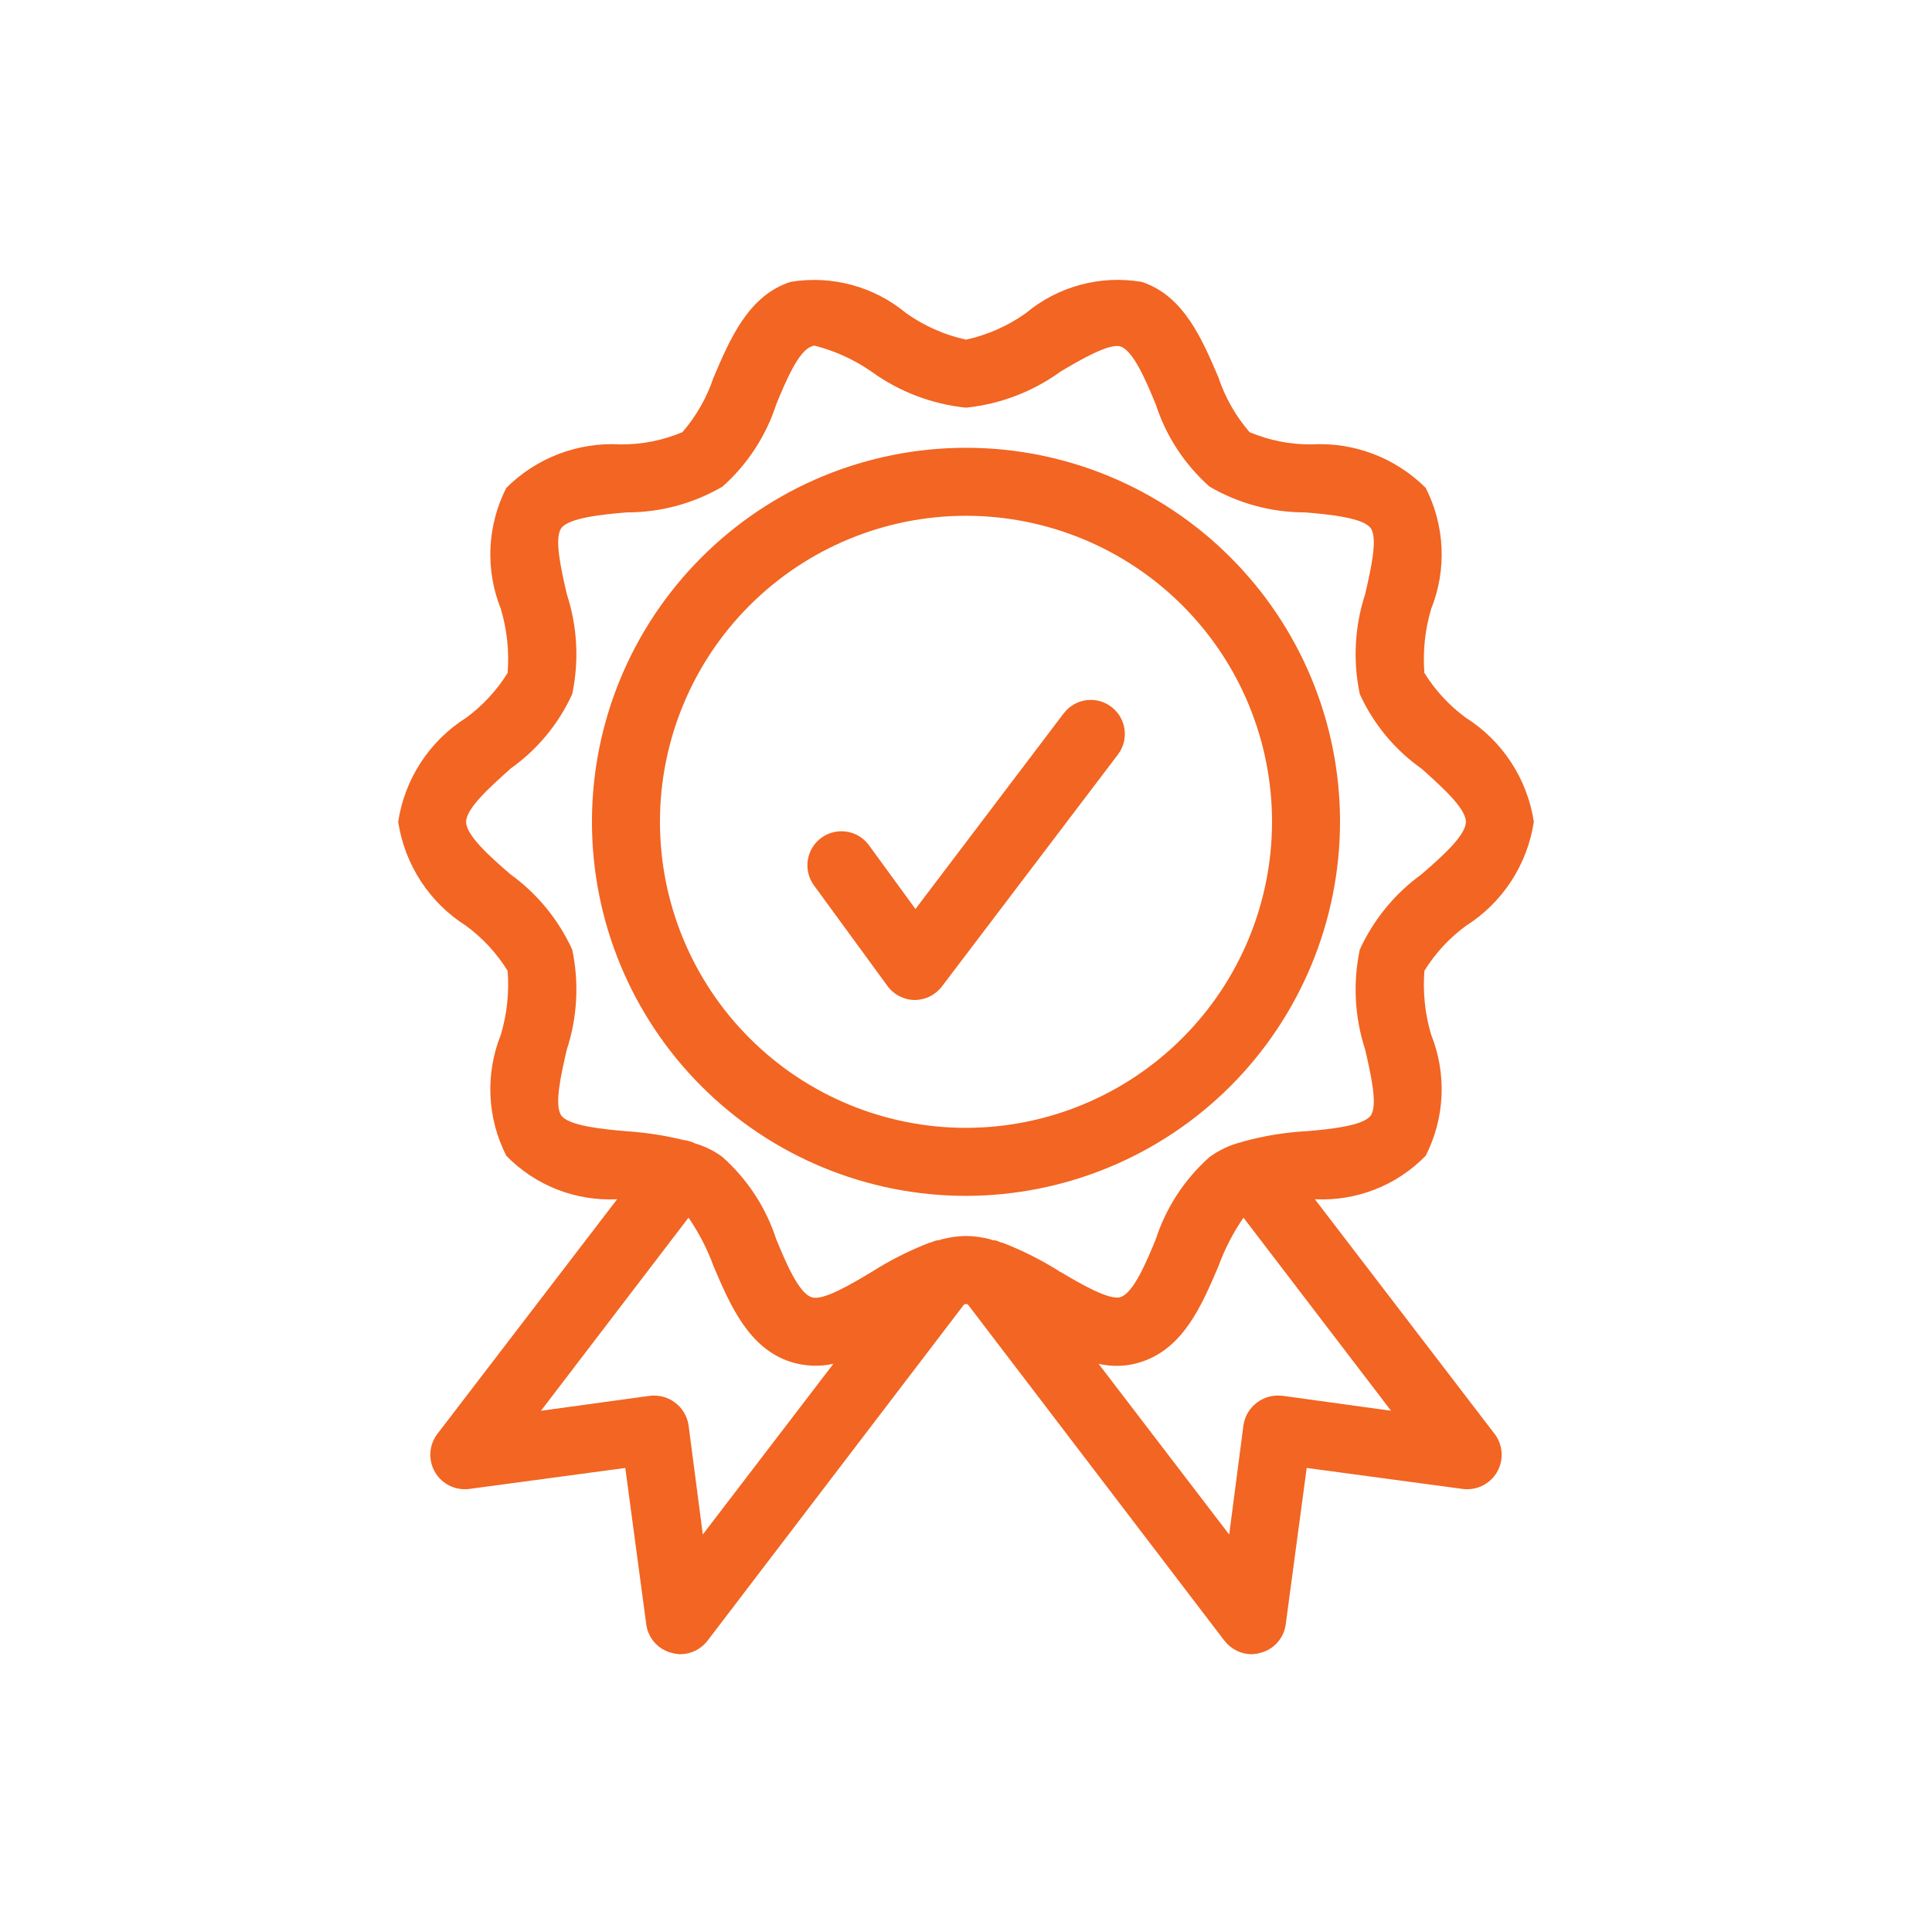 <svg width="100" height="100" viewBox="0 0 100 100" fill="none" xmlns="http://www.w3.org/2000/svg">
<path d="M69.36 42.537C69.36 37.402 67.321 32.479 63.688 28.849C60.058 25.215 55.135 23.177 49.999 23.177C44.864 23.177 39.941 25.215 36.311 28.849C32.678 32.479 30.639 37.401 30.639 42.537C30.639 47.673 32.678 52.596 36.311 56.229C39.941 59.859 44.864 61.898 49.999 61.898C55.132 61.891 60.054 59.852 63.684 56.222C67.311 52.592 69.353 47.67 69.36 42.538L69.36 42.537ZM50 58.377C45.799 58.377 41.77 56.71 38.8 53.737C35.827 50.767 34.159 46.738 34.159 42.537C34.159 38.336 35.827 34.308 38.8 31.337C41.77 28.367 45.799 26.697 50 26.697C54.201 26.697 58.229 28.367 61.2 31.337C64.173 34.307 65.84 38.336 65.84 42.537C65.837 46.738 64.166 50.763 61.196 53.733C58.226 56.703 54.201 58.374 50 58.377L50 58.377ZM57.518 36.58V36.583C58.294 37.164 58.453 38.268 57.872 39.044L48.756 51.055C48.422 51.498 47.9 51.759 47.346 51.759C46.789 51.756 46.267 51.488 45.937 51.038L42.128 45.823V45.826C41.558 45.039 41.726 43.939 42.513 43.365C43.297 42.791 44.4 42.963 44.974 43.746L47.384 47.05L55.06 36.919H55.064C55.648 36.149 56.745 35.998 57.518 36.583L57.518 36.58ZM68.057 62.072C70.206 62.182 72.296 61.361 73.794 59.821C74.788 57.872 74.891 55.586 74.076 53.554C73.757 52.482 73.64 51.361 73.726 50.248C74.286 49.343 75.015 48.553 75.871 47.924C77.772 46.724 79.054 44.758 79.391 42.537C79.054 40.317 77.772 38.35 75.871 37.151C75.015 36.522 74.286 35.734 73.726 34.83C73.64 33.713 73.757 32.593 74.076 31.52C74.891 29.488 74.788 27.206 73.794 25.253C72.234 23.696 70.085 22.875 67.882 23.002C66.782 23.012 65.692 22.796 64.678 22.369C63.956 21.534 63.406 20.565 63.059 19.516C62.214 17.547 61.265 15.291 59.082 14.587V14.59C56.947 14.229 54.761 14.821 53.097 16.209C52.169 16.869 51.114 17.337 50 17.581C48.886 17.337 47.831 16.869 46.903 16.209C45.236 14.824 43.053 14.236 40.918 14.59C38.736 15.295 37.787 17.547 36.941 19.52V19.516C36.594 20.565 36.044 21.534 35.322 22.369C34.308 22.796 33.218 23.012 32.118 23.002C29.915 22.875 27.767 23.696 26.206 25.253C25.212 27.206 25.109 29.488 25.924 31.52C26.244 32.593 26.361 33.713 26.275 34.83C25.714 35.734 24.986 36.522 24.13 37.151C22.229 38.35 20.947 40.317 20.61 42.537C20.947 44.758 22.229 46.724 24.13 47.924C24.986 48.553 25.714 49.343 26.275 50.248C26.361 51.361 26.244 52.482 25.924 53.554C25.109 55.586 25.212 57.872 26.206 59.821C27.705 61.361 29.795 62.182 31.943 62.072L22.613 74.252C22.197 74.826 22.16 75.592 22.52 76.204C22.878 76.813 23.565 77.153 24.27 77.07L32.365 75.981L33.455 84.111C33.562 84.808 34.074 85.376 34.758 85.551C34.909 85.592 35.06 85.616 35.215 85.623C35.769 85.62 36.288 85.358 36.625 84.918L49.893 67.528V67.531C49.955 67.483 50.044 67.483 50.106 67.531L63.375 84.922V84.918C63.712 85.358 64.231 85.62 64.784 85.623C64.939 85.616 65.09 85.592 65.242 85.551C65.926 85.375 66.438 84.808 66.544 84.111L67.634 75.981L75.729 77.07C76.434 77.153 77.122 76.813 77.479 76.204C77.84 75.592 77.802 74.826 77.386 74.252L68.057 62.072ZM36.377 79.425L35.638 73.757V73.76C35.487 72.798 34.6 72.127 33.631 72.248L28 73.021L35.638 63.025C36.178 63.812 36.615 64.661 36.941 65.559C37.787 67.528 38.736 69.783 40.918 70.488C41.637 70.715 42.4 70.753 43.136 70.591L36.377 79.425ZM50 63.973C49.57 63.98 49.147 64.039 48.731 64.149C48.697 64.149 48.697 64.149 48.663 64.183V64.186C48.515 64.186 48.37 64.224 48.24 64.29C48.205 64.29 48.171 64.324 48.099 64.324V64.327C47.054 64.733 46.053 65.238 45.108 65.84C44.053 66.472 42.575 67.352 42.011 67.143C41.341 66.933 40.674 65.348 40.182 64.152L40.179 64.149C39.65 62.509 38.687 61.038 37.398 59.89C36.975 59.573 36.497 59.336 35.989 59.188C35.803 59.092 35.6 59.034 35.39 59.01C34.421 58.769 33.431 58.618 32.434 58.553C31.166 58.446 29.444 58.271 29.055 57.741C28.667 57.212 29.055 55.558 29.337 54.328V54.331C29.884 52.661 29.98 50.877 29.619 49.154C28.907 47.597 27.804 46.253 26.415 45.249C25.394 44.369 24.126 43.242 24.126 42.541C24.126 41.836 25.394 40.712 26.415 39.794V39.791C27.807 38.807 28.914 37.474 29.619 35.92C29.98 34.201 29.884 32.417 29.337 30.747C29.055 29.516 28.667 27.859 29.055 27.333C29.444 26.804 31.166 26.628 32.434 26.522C34.18 26.525 35.892 26.065 37.398 25.185C38.687 24.037 39.649 22.569 40.179 20.926C40.67 19.73 41.341 18.145 42.008 17.935L42.011 17.932C42.062 17.901 42.124 17.887 42.186 17.897C43.231 18.166 44.221 18.619 45.108 19.235C46.545 20.276 48.233 20.919 50 21.101C51.767 20.919 53.454 20.276 54.891 19.235C55.947 18.602 57.425 17.756 57.989 17.932C58.659 18.141 59.326 19.726 59.817 20.922L59.821 20.926C60.35 22.569 61.312 24.037 62.602 25.185C64.107 26.065 65.819 26.525 67.565 26.522C68.834 26.628 70.556 26.804 70.944 27.333C71.333 27.863 70.944 29.516 70.662 30.747C70.116 32.417 70.02 34.201 70.381 35.92C71.085 37.474 72.192 38.807 73.584 39.791C74.605 40.705 75.874 41.832 75.874 42.537C75.874 43.242 74.605 44.366 73.584 45.246V45.249C72.196 46.253 71.092 47.597 70.381 49.154C70.02 50.877 70.116 52.661 70.662 54.331C70.944 55.562 71.333 57.219 70.944 57.745C70.556 58.274 68.834 58.449 67.565 58.556V58.552C66.483 58.618 65.407 58.793 64.362 59.082C64.327 59.082 64.293 59.116 64.255 59.116C63.66 59.264 63.097 59.529 62.602 59.89C61.313 61.038 60.35 62.509 59.821 64.149C59.329 65.345 58.659 66.93 57.992 67.139C57.428 67.314 55.95 66.469 54.895 65.836L54.891 65.84C53.946 65.238 52.946 64.733 51.901 64.327C51.832 64.327 51.794 64.293 51.76 64.293V64.29C51.629 64.224 51.485 64.186 51.337 64.186C51.303 64.152 51.303 64.152 51.268 64.152V64.148C50.852 64.038 50.429 63.98 50 63.973L50 63.973ZM66.37 72.244V72.247C65.4 72.127 64.513 72.797 64.362 73.76L63.623 79.428L56.865 70.594V70.591C57.188 70.663 57.518 70.701 57.851 70.697C58.267 70.694 58.683 70.621 59.082 70.487C61.265 69.783 62.214 67.531 63.059 65.558C63.386 64.661 63.822 63.812 64.362 63.025L72 73.02L66.37 72.244Z" fill="#F26522"/>
</svg>

